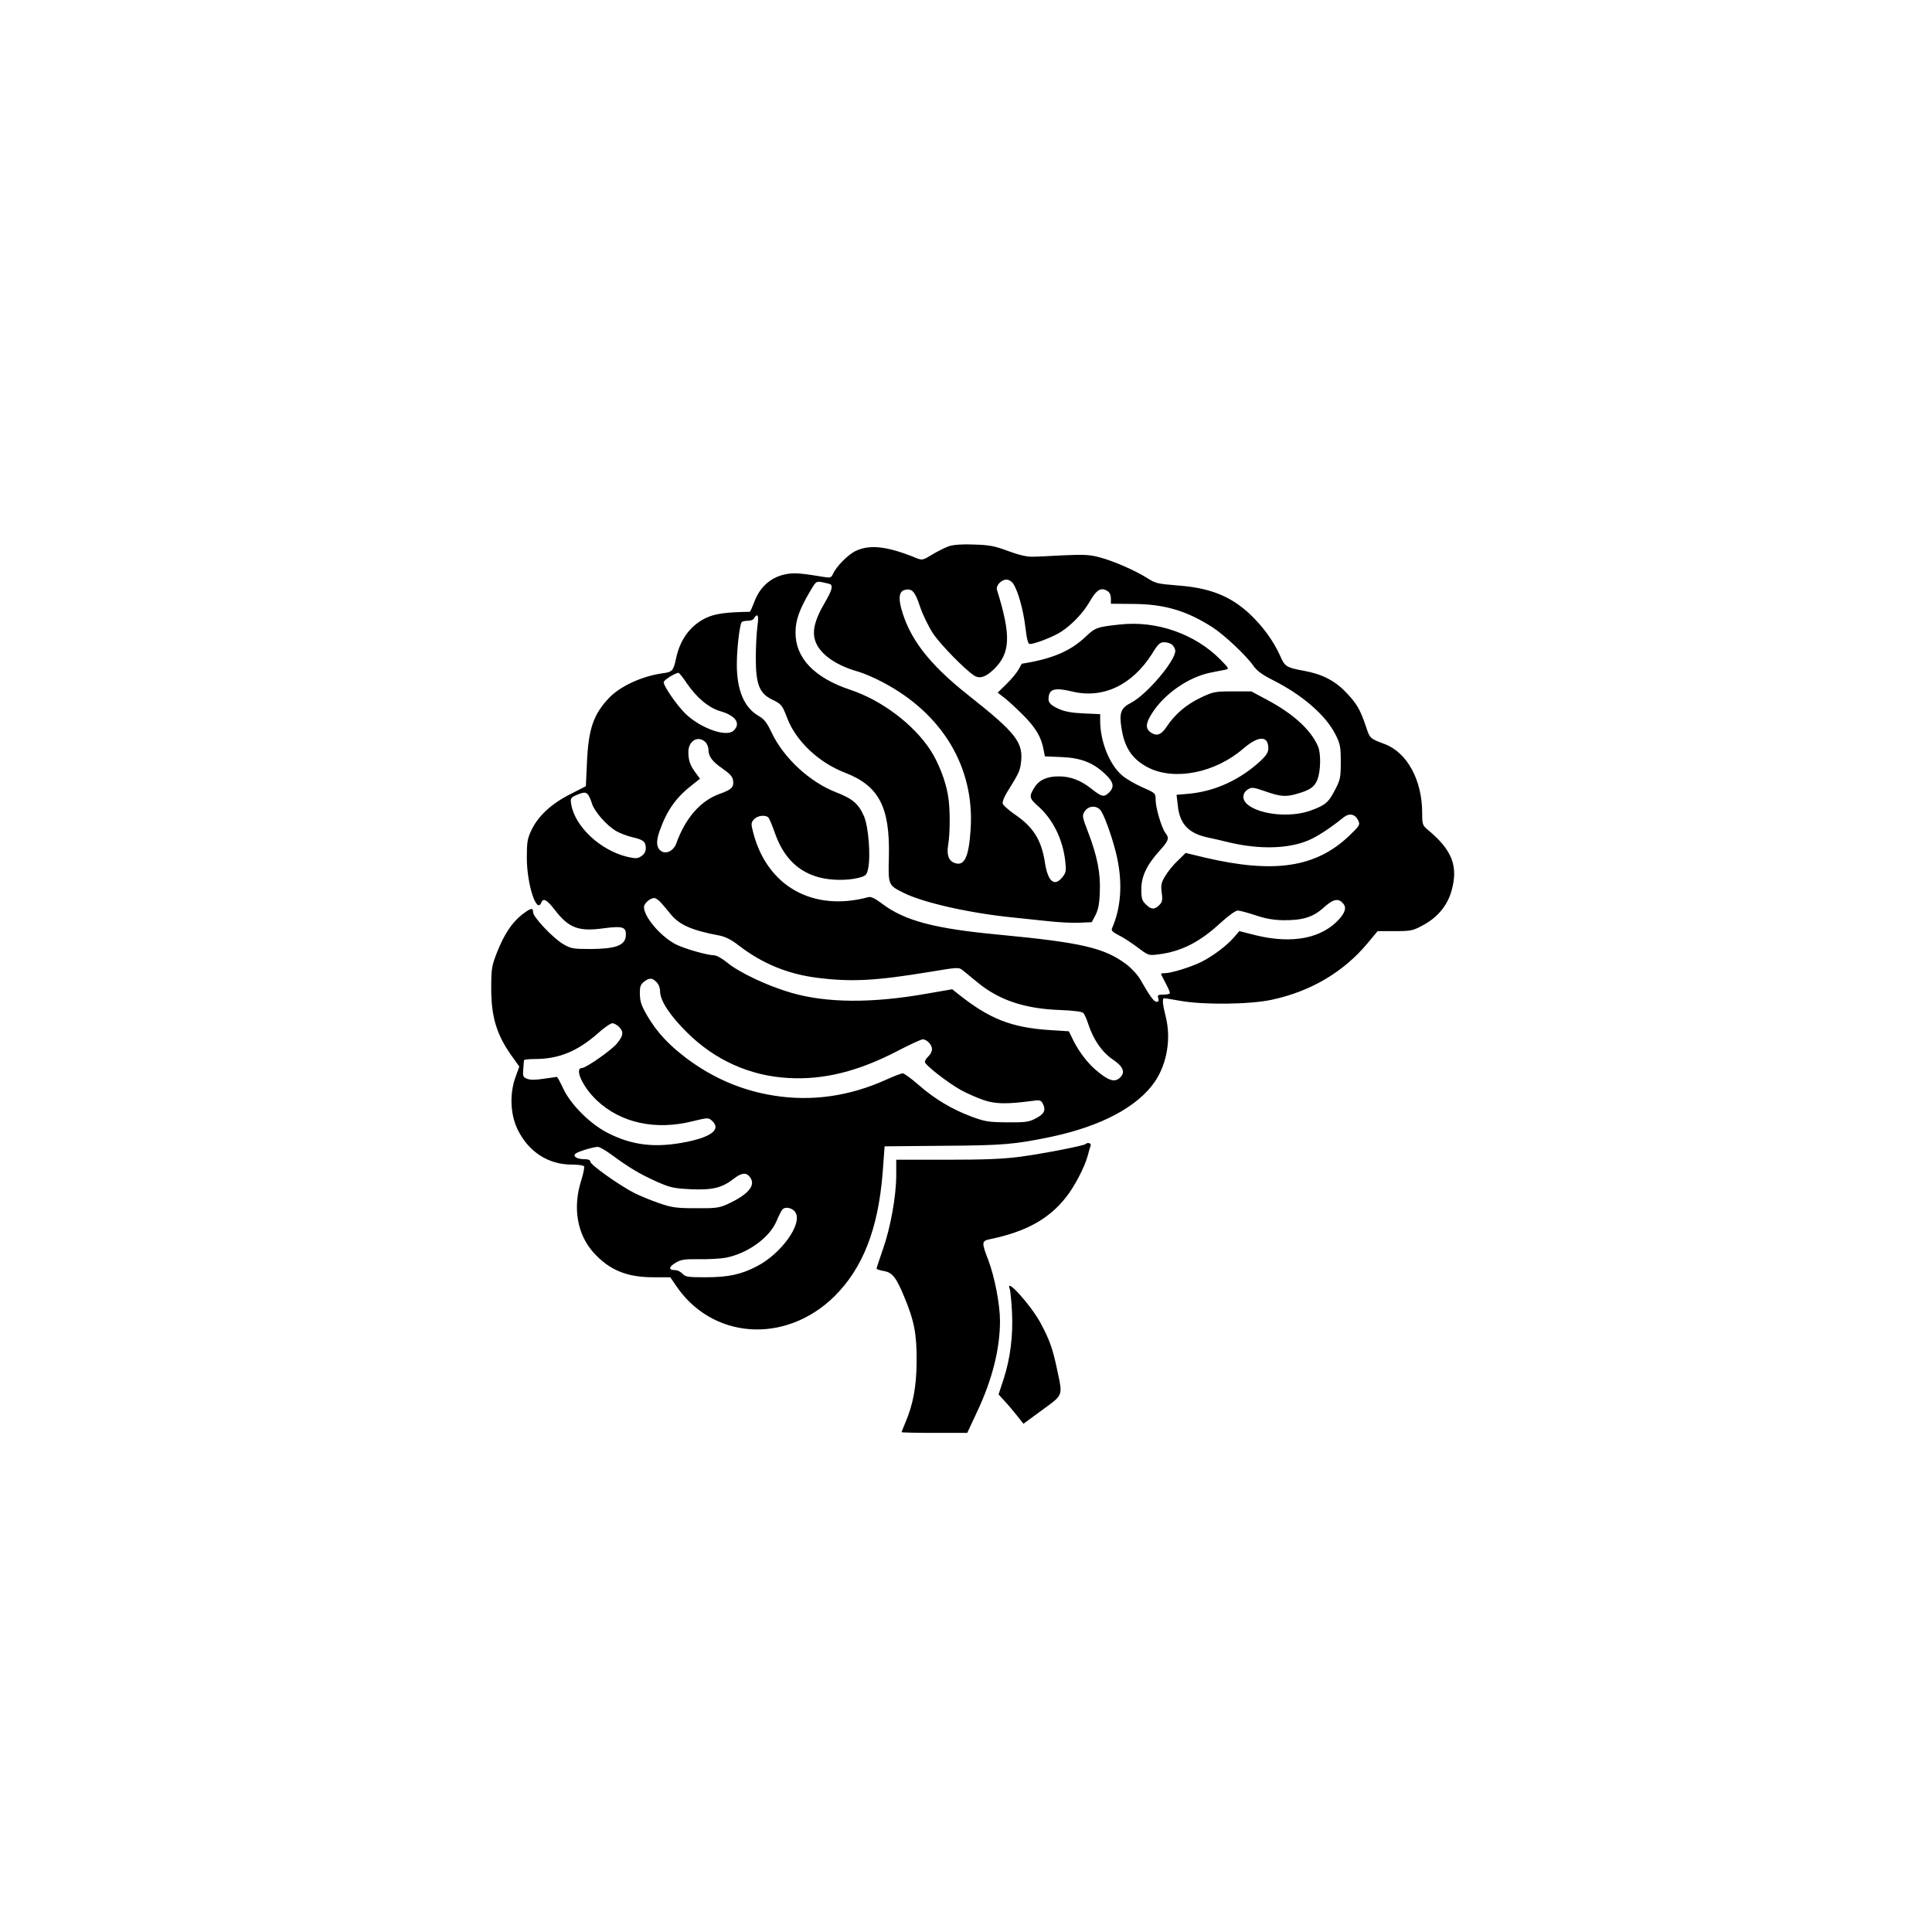 <?xml version="1.0" standalone="no"?>
<!DOCTYPE svg PUBLIC "-//W3C//DTD SVG 20010904//EN"
 "http://www.w3.org/TR/2001/REC-SVG-20010904/DTD/svg10.dtd">
<svg version="1.0" xmlns="http://www.w3.org/2000/svg"
 width="1080pt" height="1080pt" viewBox="0 0 1080 1080"
 preserveAspectRatio="xMidYMid meet">

<g transform="translate(0,1080) scale(0.1,-0.1)"
fill="currentColor" stroke="none">
<path d="M5305 7747 c-22 -8 -64 -29 -94 -47 -50 -31 -56 -32 -85 -21 -163 67
-261 79 -341 42 -42 -19 -108 -85 -128 -128 -10 -22 -15 -24 -47 -19 -119 20
-160 24 -200 19 -93 -12 -162 -69 -195 -162 -11 -28 -21 -51 -24 -51 -130 -2
-193 -10 -244 -34 -87 -42 -146 -120 -168 -228 -15 -68 -20 -75 -77 -82 -114
-16 -237 -73 -298 -138 -87 -92 -115 -174 -123 -363 l-6 -130 -88 -45 c-105
-53 -179 -122 -216 -200 -23 -48 -26 -68 -26 -155 0 -148 55 -318 81 -250 11
27 31 16 75 -41 79 -102 133 -123 275 -103 108 14 127 7 122 -45 -5 -51 -58
-70 -193 -71 -102 0 -113 2 -156 27 -57 33 -169 152 -169 178 0 28 -12 25 -61
-12 -56 -44 -100 -109 -140 -210 -30 -77 -33 -91 -33 -203 0 -163 31 -264 122
-388 l35 -49 -23 -64 c-32 -92 -27 -205 14 -289 61 -124 171 -195 301 -195 35
0 67 -4 70 -10 3 -5 -4 -42 -17 -82 -47 -151 -21 -298 69 -399 89 -99 187
-139 336 -139 l94 0 28 -41 c202 -307 615 -336 890 -65 159 158 244 377 269
689 l11 149 330 3 c333 2 399 8 600 50 280 59 485 168 581 309 69 102 92 244
59 369 -16 64 -19 97 -7 97 4 0 45 -7 92 -15 131 -23 386 -20 508 6 220 47
404 156 539 319 l54 65 97 0 c92 0 100 2 162 36 78 43 131 108 154 189 39 138
4 228 -132 341 -30 25 -32 30 -32 96 0 181 -84 336 -208 383 -85 32 -84 31
-107 101 -32 94 -51 127 -112 190 -61 64 -133 101 -233 119 -99 18 -108 24
-134 84 -37 83 -97 165 -170 234 -110 102 -225 147 -412 160 -101 8 -117 12
-160 40 -68 43 -187 95 -265 116 -55 15 -88 17 -200 12 -74 -4 -154 -8 -179
-8 -29 -1 -76 10 -135 32 -75 28 -107 34 -190 36 -65 3 -114 -1 -140 -9z m359
-210 c27 -40 57 -149 68 -244 8 -68 15 -93 25 -93 29 0 138 43 177 70 63 42
122 106 157 166 33 59 57 78 86 67 24 -9 33 -23 33 -53 l0 -25 123 -1 c175 -1
299 -37 444 -130 66 -42 189 -158 229 -215 19 -28 49 -50 104 -78 170 -85 300
-198 355 -306 27 -54 30 -69 30 -155 0 -88 -3 -100 -33 -157 -36 -70 -53 -84
-138 -115 -111 -39 -277 -23 -348 33 -33 26 -34 63 -2 85 23 15 30 14 100 -10
82 -29 112 -31 171 -15 76 21 103 39 119 80 19 47 21 147 4 186 -39 92 -137
182 -285 261 l-88 47 -105 0 c-100 0 -109 -2 -180 -36 -79 -38 -141 -91 -186
-158 -31 -48 -56 -58 -89 -37 -33 22 -32 52 5 109 69 109 204 202 327 227 32
6 69 14 82 16 23 5 22 7 -25 55 -142 145 -358 221 -564 198 -129 -14 -137 -17
-193 -70 -85 -80 -188 -123 -354 -149 -1 0 -10 -14 -19 -32 -9 -17 -39 -54
-67 -81 l-50 -49 34 -26 c19 -14 67 -58 107 -98 72 -72 103 -124 116 -196 l7
-36 92 -4 c108 -4 178 -31 245 -95 47 -44 53 -72 22 -103 -28 -28 -41 -25 -98
20 -60 48 -117 70 -184 70 -66 0 -111 -21 -136 -63 -30 -47 -28 -60 16 -99 86
-74 143 -187 157 -313 6 -52 4 -63 -15 -87 -45 -58 -83 -27 -99 82 -20 126
-65 198 -172 270 -31 22 -59 47 -63 56 -4 10 5 34 21 61 65 105 73 120 79 160
18 121 -20 171 -297 390 -217 172 -328 317 -372 486 -15 58 -9 92 20 99 41 11
58 -8 86 -93 15 -45 48 -112 72 -149 41 -62 177 -201 230 -236 31 -20 64 -10
110 34 94 91 98 189 18 445 -7 23 24 57 53 57 13 0 30 -10 38 -23z m-1022 -3
c15 -10 7 -37 -28 -97 -66 -112 -79 -179 -48 -240 34 -65 116 -119 233 -152
31 -9 93 -36 138 -60 333 -176 511 -475 489 -819 -10 -156 -34 -208 -87 -191
-35 11 -48 45 -39 100 12 71 12 211 -1 281 -14 83 -54 183 -98 251 -95 145
-273 279 -448 337 -201 67 -307 178 -306 321 0 67 21 126 78 224 37 63 37 63
73 56 20 -4 40 -9 44 -11z m-408 -236 c-5 -35 -9 -115 -9 -178 0 -144 20 -196
90 -230 54 -26 58 -32 85 -103 49 -129 176 -250 325 -307 188 -73 250 -191
244 -466 -4 -163 -5 -161 82 -205 110 -55 371 -114 614 -138 55 -6 145 -15
200 -21 55 -6 131 -10 169 -8 l69 3 21 40 c15 29 22 63 24 128 5 104 -14 201
-65 334 -34 89 -35 94 -19 118 22 33 69 34 91 2 24 -37 72 -176 90 -263 31
-146 21 -281 -29 -394 -5 -12 5 -21 36 -37 24 -11 71 -42 106 -68 62 -47 63
-47 118 -40 128 16 232 69 349 178 42 38 82 67 94 67 11 0 56 -12 98 -26 56
-19 100 -27 158 -28 107 -1 165 17 224 70 52 47 80 54 105 28 24 -23 19 -49
-15 -89 -97 -110 -262 -143 -466 -94 l-95 24 -32 -37 c-39 -45 -115 -102 -180
-135 -56 -28 -168 -63 -203 -63 -13 0 -23 -2 -23 -4 0 -1 11 -24 25 -50 14
-26 25 -51 25 -57 0 -5 -16 -9 -36 -9 -31 0 -35 -3 -29 -20 4 -14 2 -20 -9
-20 -16 0 -38 31 -90 122 -15 27 -50 65 -79 87 -122 92 -249 122 -712 166
-363 34 -528 78 -655 174 -37 28 -61 40 -75 36 -311 -84 -568 61 -645 363 -12
47 -12 53 5 72 20 22 67 27 82 8 5 -7 22 -47 36 -88 48 -134 129 -214 248
-245 64 -17 157 -18 219 -2 41 11 45 15 53 52 15 69 2 234 -23 292 -30 69 -63
98 -156 134 -147 57 -293 191 -361 335 -26 55 -42 75 -72 92 -81 46 -122 144
-122 288 0 85 15 217 27 236 3 4 19 8 35 8 17 0 32 6 35 15 4 8 11 15 16 15 7
0 8 -21 2 -62z m2320 -104 c9 -8 16 -23 16 -32 0 -58 -162 -247 -248 -291 -57
-29 -67 -56 -52 -146 17 -107 61 -170 147 -215 148 -76 376 -31 534 106 84 72
139 73 139 1 0 -22 -11 -40 -42 -69 -115 -107 -255 -171 -401 -185 l-70 -6 7
-60 c10 -101 59 -154 161 -177 28 -6 86 -19 130 -30 167 -39 327 -35 438 12
47 19 124 69 198 129 32 26 65 18 82 -18 11 -24 7 -29 -53 -87 -186 -176 -419
-210 -804 -120 l-108 26 -45 -44 c-25 -23 -56 -62 -70 -86 -22 -36 -24 -50
-19 -92 6 -42 3 -53 -14 -70 -26 -26 -46 -25 -75 5 -21 20 -25 34 -25 83 0 72
29 135 100 214 54 60 58 72 34 103 -21 28 -54 140 -54 184 0 37 -1 38 -74 70
-41 18 -92 48 -113 66 -71 60 -123 191 -123 306 l0 37 -92 4 c-66 3 -107 10
-141 26 -51 23 -62 39 -53 77 9 35 43 40 127 20 173 -43 337 34 449 210 34 56
44 65 69 65 16 0 37 -7 45 -16z m-2715 -213 c56 -82 123 -138 189 -157 86 -25
115 -70 72 -109 -41 -37 -184 14 -269 96 -46 45 -121 153 -121 175 0 12 59 49
82 53 4 1 25 -25 47 -58z m103 -328 c10 -9 18 -28 18 -42 1 -40 20 -67 80
-108 41 -29 56 -46 58 -66 5 -38 -8 -51 -78 -76 -106 -39 -189 -135 -240 -277
-14 -38 -52 -59 -80 -44 -31 17 -35 55 -11 120 42 115 91 183 185 256 l39 31
-25 34 c-30 40 -40 68 -40 116 0 61 53 93 94 56z m-655 -295 c6 -7 16 -29 22
-50 15 -46 81 -121 134 -153 23 -13 64 -29 92 -35 61 -14 75 -25 75 -61 0 -19
-8 -34 -25 -45 -21 -14 -32 -14 -77 -4 -152 36 -295 170 -315 295 -5 32 -3 36
28 50 42 18 54 18 66 3z m406 -602 c12 -13 37 -42 55 -65 49 -61 119 -92 275
-121 33 -7 67 -24 105 -54 134 -103 275 -161 441 -182 192 -24 324 -17 628 33
162 27 163 27 187 7 13 -10 50 -41 82 -67 121 -99 264 -146 459 -153 76 -3
124 -9 131 -17 7 -7 19 -35 28 -63 28 -85 76 -155 133 -194 60 -40 74 -71 48
-100 -31 -34 -66 -24 -141 40 -44 38 -91 99 -122 160 l-27 55 -109 7 c-213 14
-336 63 -509 201 l-34 27 -144 -25 c-305 -54 -558 -52 -755 5 -132 38 -291
113 -359 169 -29 24 -60 41 -75 41 -36 0 -165 37 -212 61 -84 43 -178 153
-178 208 0 21 34 51 58 51 7 0 23 -11 35 -24z m-23 -446 c12 -12 20 -33 20
-52 0 -51 55 -135 149 -228 155 -155 352 -244 566 -256 198 -12 394 37 614
152 68 35 130 64 139 64 23 0 52 -30 52 -55 0 -12 -9 -30 -20 -40 -11 -10 -20
-24 -20 -31 0 -17 127 -116 204 -159 34 -18 90 -43 126 -55 66 -22 128 -23
272 -4 44 6 48 4 60 -21 15 -34 4 -54 -48 -80 -33 -17 -58 -20 -154 -19 -103
1 -124 4 -199 32 -110 41 -207 99 -297 178 -40 35 -80 64 -87 64 -8 0 -48 -15
-90 -34 -206 -94 -420 -125 -634 -90 -175 28 -337 97 -484 207 -102 77 -166
146 -221 239 -32 55 -40 78 -41 119 -1 42 3 55 22 70 30 24 46 24 71 -1z
m-210 -250 c28 -28 25 -49 -11 -93 -30 -37 -173 -137 -195 -137 -45 0 2 -105
82 -181 134 -126 327 -169 535 -117 87 21 89 21 109 3 51 -46 2 -88 -135 -117
-179 -37 -310 -22 -450 50 -97 50 -205 158 -246 246 -17 36 -33 66 -36 66 -2
0 -35 -5 -72 -10 -45 -7 -76 -8 -93 -1 -24 9 -26 14 -23 53 2 24 4 46 4 51 1
4 28 7 61 7 132 0 235 42 347 139 37 34 76 61 86 61 9 0 26 -9 37 -20z m-40
-716 c99 -73 159 -108 250 -149 77 -34 95 -38 193 -43 122 -5 173 8 239 59 45
35 72 37 93 5 30 -45 -15 -95 -130 -148 -44 -20 -65 -23 -175 -22 -110 0 -135
4 -205 28 -44 15 -107 41 -139 57 -84 43 -246 158 -246 175 0 9 -11 14 -32 14
-42 0 -67 15 -52 30 12 12 95 37 125 39 9 1 45 -20 79 -45z m1028 -324 c36
-65 -81 -227 -214 -297 -89 -47 -161 -63 -290 -63 -98 0 -113 2 -129 20 -10
11 -28 20 -41 20 -37 0 -37 17 1 40 31 19 49 22 133 21 53 -1 120 3 148 8 123
24 244 111 284 203 12 29 27 59 33 66 16 20 60 10 75 -18z"/>
<path d="M6069 4405 c-10 -10 -239 -54 -364 -71 -97 -13 -202 -17 -412 -17
l-283 0 0 -86 c0 -117 -32 -295 -75 -416 -19 -55 -35 -103 -35 -107 0 -3 18
-9 40 -13 48 -8 69 -34 115 -145 56 -134 70 -209 69 -360 -1 -141 -19 -240
-64 -345 -11 -26 -20 -49 -20 -51 0 -2 83 -4 184 -4 l183 0 55 118 c85 180
128 352 128 508 0 92 -30 247 -65 339 -39 101 -38 108 10 118 198 41 328 112
423 233 47 58 105 169 122 232 6 24 14 50 17 58 5 13 -17 20 -28 9z"/>
<path d="M5645 3593 c3 -10 9 -66 12 -125 7 -131 -9 -262 -47 -378 l-28 -85
32 -35 c18 -19 49 -56 70 -82 l37 -47 105 77 c119 87 115 76 84 223 -25 118
-41 165 -92 261 -55 103 -203 266 -173 191z"/>
</g>
</svg>
